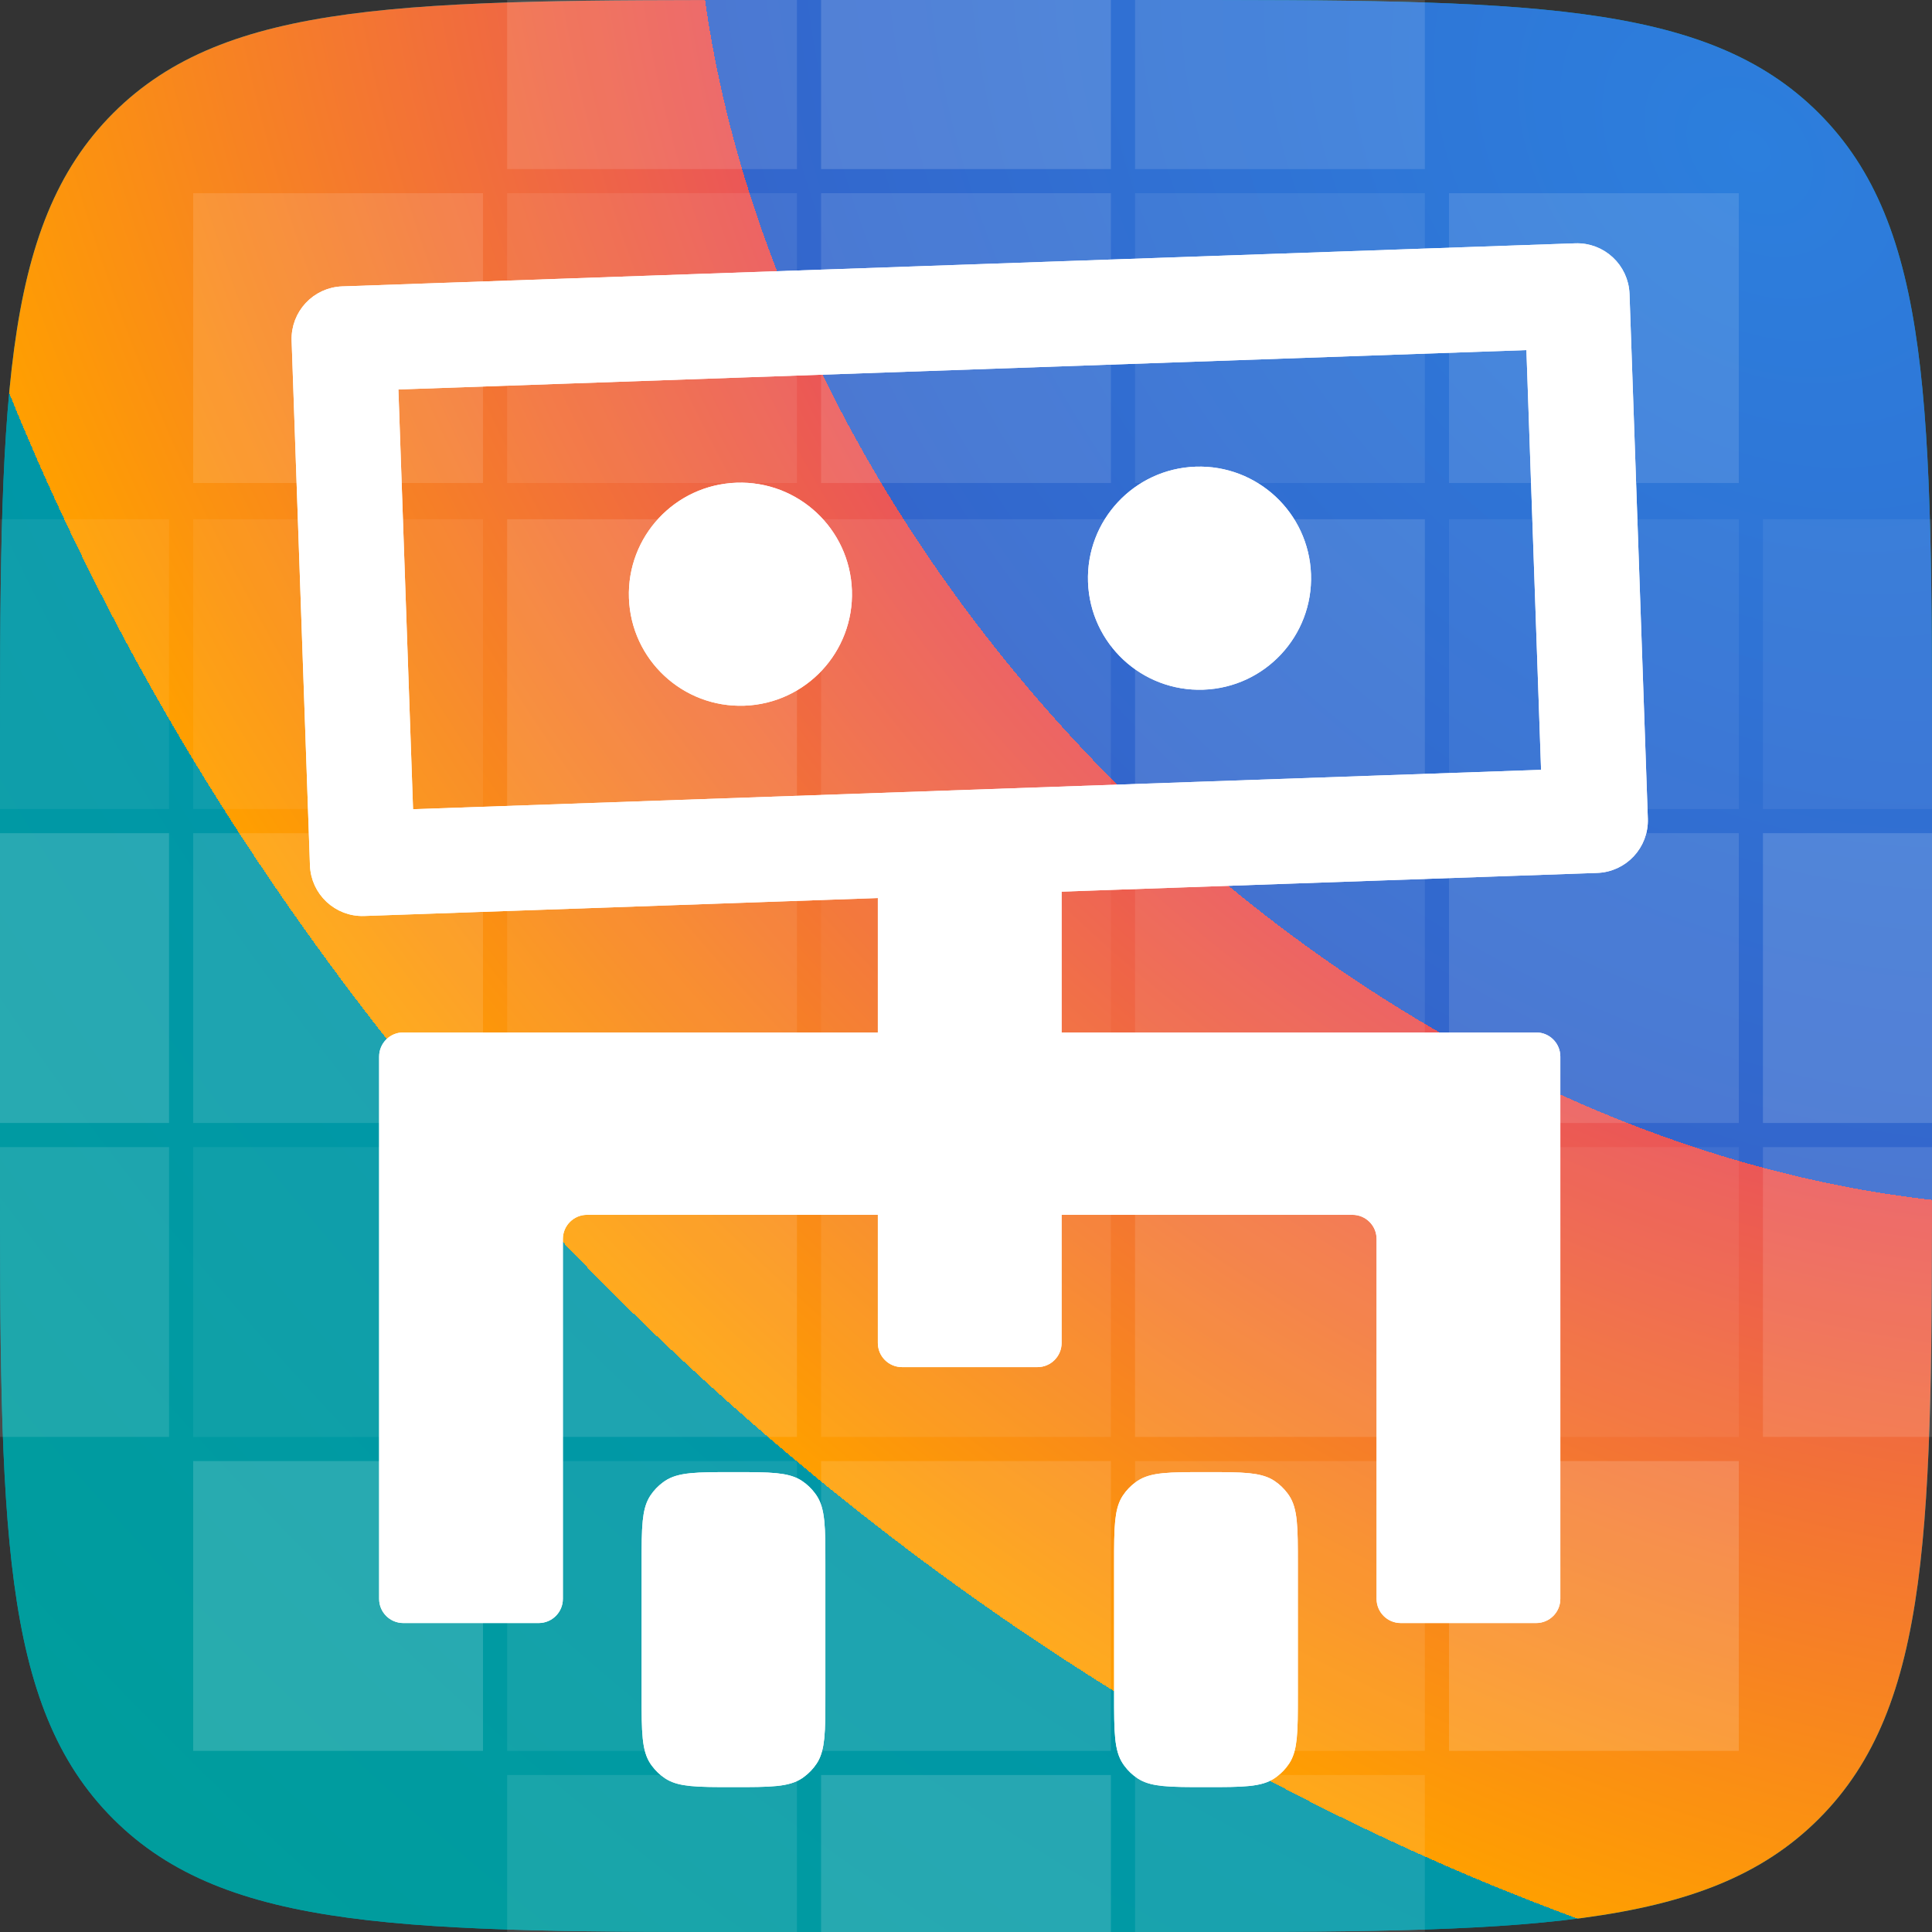 <?xml version="1.0"?>
<svg xmlns="http://www.w3.org/2000/svg" width="160" height="160" viewBox="0 0 160 160" fill="none">
<rect x="0" y="0" width="160" height="160" fill="#333333" stroke="none"/>
<path d="M0 64C0 33.83 0 18.745 9.373 9.373C18.745 0 33.83 0 64 0H96C126.17 0 141.255 0 150.627 9.373C160 18.745 160 33.83 160 64V96C160 126.17 160 141.255 150.627 150.627C141.255 160 126.17 160 96 160H64C33.83 160 18.745 160 9.373 150.627C0 141.255 0 126.17 0 96V64Z" fill="#0097A7"/>
<path d="M0 64C0 33.83 0 18.745 9.373 9.373C18.745 0 33.83 0 64 0H96C126.17 0 141.255 0 150.627 9.373C160 18.745 160 33.83 160 64V96C160 126.17 160 141.255 150.627 150.627C141.255 160 126.17 160 96 160H64C33.83 160 18.745 160 9.373 150.627C0 141.255 0 126.17 0 96V64Z" fill="url(#paint0_radial_269_4257)"/>
<rect x="16" y="16" width="24" height="24" fill="white" fill-opacity="0.12"/>
<rect x="42" y="16" width="24" height="24" fill="white" fill-opacity="0.08"/>
<rect x="68" y="16" width="24" height="24" fill="white" fill-opacity="0.12"/>
<rect x="94" y="16" width="24" height="24" fill="white" fill-opacity="0.08"/>
<rect x="120" y="16" width="24" height="24" fill="white" fill-opacity="0.12"/>
<rect x="42" width="24" height="14" fill="white" fill-opacity="0.12"/>
<rect x="68" width="24" height="14" fill="white" fill-opacity="0.16"/>
<rect x="94" width="24" height="14" fill="white" fill-opacity="0.12"/>
<rect x="16" y="43" width="24" height="24" fill="white" fill-opacity="0.06"/>
<rect y="43" width="14" height="24" fill="white" fill-opacity="0.06"/>
<rect x="42" y="43" width="24" height="24" fill="white" fill-opacity="0.12"/>
<rect x="68" y="43" width="24" height="24" fill="white" fill-opacity="0.08"/>
<rect x="94" y="43" width="24" height="24" fill="white" fill-opacity="0.12"/>
<rect x="120" y="43" width="24" height="24" fill="white" fill-opacity="0.06"/>
<rect x="146" y="43" width="14" height="24" fill="white" fill-opacity="0.06"/>
<rect x="16" y="69" width="24" height="24" fill="white" fill-opacity="0.12"/>
<rect y="69" width="14" height="24" fill="white" fill-opacity="0.16"/>
<rect x="42" y="69" width="24" height="24" fill="white" fill-opacity="0.08"/>
<rect x="68" y="69" width="24" height="24" fill="white" fill-opacity="0.04"/>
<rect x="94" y="69" width="24" height="24" fill="white" fill-opacity="0.08"/>
<rect x="120" y="69" width="24" height="24" fill="white" fill-opacity="0.12"/>
<rect x="146" y="69" width="14" height="24" fill="white" fill-opacity="0.16"/>
<rect x="16" y="95" width="24" height="24" fill="white" fill-opacity="0.06"/>
<rect y="95" width="14" height="24" fill="white" fill-opacity="0.12"/>
<rect x="42" y="95" width="24" height="24" fill="white" fill-opacity="0.12"/>
<rect x="68" y="95" width="24" height="24" fill="white" fill-opacity="0.08"/>
<rect x="94" y="95" width="24" height="24" fill="white" fill-opacity="0.12"/>
<rect x="120" y="95" width="24" height="24" fill="white" fill-opacity="0.06"/>
<rect x="146" y="95" width="14" height="24" fill="white" fill-opacity="0.12"/>
<rect x="16" y="121" width="24" height="24" fill="white" fill-opacity="0.16"/>
<rect x="42" y="121" width="24" height="24" fill="white" fill-opacity="0.08"/>
<rect x="68" y="121" width="24" height="24" fill="white" fill-opacity="0.12"/>
<rect x="94" y="121" width="24" height="24" fill="white" fill-opacity="0.1"/>
<rect x="120" y="121" width="24" height="24" fill="white" fill-opacity="0.16"/>
<rect x="42" y="147" width="24" height="13" fill="white" fill-opacity="0.1"/>
<rect x="68" y="147" width="24" height="13" fill="white" fill-opacity="0.15"/>
<rect x="94" y="147" width="24" height="13" fill="white" fill-opacity="0.1"/>
<path d="M28.362 24.217L130.47 20.651C132.593 20.577 134.375 22.239 134.449 24.362L135.967 67.812C136.041 69.936 134.379 71.718 132.256 71.792L30.148 75.358C28.024 75.432 26.243 73.77 26.169 71.647L24.651 28.197C24.577 26.073 26.238 24.291 28.362 24.217ZM33.725 67.533L128.142 64.236L126.893 28.476L32.476 31.773L33.725 67.533Z" stroke="white"/>
<path d="M61.014 40.476C65.837 40.308 69.884 44.081 70.052 48.904C70.221 53.728 66.447 57.775 61.623 57.943C56.8 58.111 52.754 54.337 52.586 49.514C52.417 44.691 56.191 40.645 61.014 40.476Z" stroke="white"/>
<path d="M99.033 39.149C103.856 38.981 107.903 42.754 108.072 47.577C108.24 52.401 104.466 56.448 99.643 56.616C94.82 56.785 90.773 53.011 90.605 48.187C90.437 43.364 94.21 39.318 99.033 39.149Z" stroke="white"/>
<path d="M74.7 69.156H85.917C86.746 69.156 87.417 69.827 87.417 70.656V111.219C87.417 112.047 86.746 112.719 85.917 112.719H74.7C73.872 112.719 73.2 112.047 73.2 111.219V70.656C73.2 69.827 73.872 69.156 74.7 69.156Z" stroke="white"/>
<path d="M60.745 122.414C62.282 122.414 63.398 122.415 64.267 122.503C65.019 122.58 65.545 122.719 65.968 122.955L66.144 123.062C66.511 123.308 66.833 123.615 67.096 123.97L67.205 124.124C67.507 124.576 67.677 125.14 67.765 126.001C67.853 126.87 67.854 127.986 67.854 129.522V140.392C67.854 141.929 67.853 143.044 67.765 143.913C67.688 144.666 67.549 145.192 67.313 145.614L67.205 145.79C66.96 146.158 66.652 146.479 66.298 146.742L66.144 146.852C65.691 147.154 65.127 147.324 64.267 147.411C63.398 147.5 62.282 147.5 60.745 147.5C59.208 147.5 58.093 147.5 57.224 147.411C56.471 147.335 55.945 147.195 55.523 146.959L55.347 146.852C54.979 146.606 54.657 146.299 54.395 145.944L54.285 145.79C53.983 145.338 53.813 144.774 53.726 143.913C53.637 143.044 53.637 141.929 53.637 140.392V129.522C53.637 127.986 53.637 126.87 53.726 126.001C53.802 125.248 53.942 124.722 54.178 124.3L54.285 124.124C54.531 123.756 54.838 123.435 55.193 123.172L55.347 123.062C55.799 122.76 56.363 122.591 57.224 122.503C58.093 122.415 59.208 122.414 60.745 122.414Z" stroke="white"/>
<path d="M99.874 122.414C101.411 122.414 102.526 122.415 103.395 122.503C104.148 122.58 104.674 122.719 105.096 122.955L105.272 123.063C105.64 123.308 105.961 123.616 106.224 123.97L106.334 124.124C106.636 124.577 106.806 125.14 106.893 126.001C106.982 126.87 106.982 127.986 106.982 129.523V140.392C106.982 141.929 106.982 143.044 106.893 143.913C106.817 144.666 106.677 145.192 106.441 145.614L106.334 145.79C106.088 146.158 105.781 146.479 105.426 146.742L105.272 146.852C104.82 147.154 104.256 147.324 103.395 147.411C102.526 147.5 101.411 147.5 99.874 147.5C98.337 147.5 97.221 147.5 96.352 147.411C95.6 147.335 95.074 147.195 94.651 146.959L94.475 146.852C94.108 146.606 93.786 146.299 93.523 145.944L93.414 145.79C93.112 145.338 92.942 144.774 92.854 143.913C92.766 143.044 92.765 141.929 92.765 140.392V129.523C92.765 127.986 92.766 126.87 92.854 126.001C92.931 125.248 93.07 124.723 93.306 124.3L93.414 124.124C93.659 123.757 93.967 123.435 94.321 123.172L94.475 123.063C94.928 122.76 95.492 122.591 96.352 122.503C97.221 122.415 98.337 122.414 99.874 122.414Z" stroke="white"/>
<path d="M33.398 86.002H127.22C128.049 86.002 128.72 86.673 128.72 87.502V132.413C128.72 133.241 128.048 133.913 127.22 133.913H116.003C115.175 133.913 114.503 133.241 114.503 132.413V102.606C114.503 101.226 113.384 100.106 112.003 100.106H48.615C47.234 100.106 46.115 101.226 46.115 102.606V132.413C46.115 133.241 45.443 133.913 44.615 133.913H33.398C32.57 133.913 31.898 133.241 31.898 132.413V87.502C31.898 86.673 32.569 86.002 33.398 86.002Z" stroke="white"/>
<path d="M28.362 24.217L130.47 20.651C132.593 20.577 134.375 22.239 134.449 24.362L135.967 67.812C136.041 69.936 134.379 71.718 132.256 71.792L30.148 75.358C28.024 75.432 26.243 73.77 26.169 71.647L24.651 28.197C24.577 26.073 26.238 24.291 28.362 24.217ZM33.725 67.533L128.142 64.236L126.893 28.476L32.476 31.773L33.725 67.533Z" fill="white" stroke="white"/>
<path d="M61.014 40.476C65.837 40.308 69.884 44.081 70.052 48.904C70.221 53.728 66.447 57.775 61.623 57.943C56.8 58.111 52.754 54.337 52.586 49.514C52.417 44.691 56.191 40.645 61.014 40.476Z" fill="white" stroke="white"/>
<path d="M99.033 39.149C103.856 38.981 107.903 42.754 108.072 47.577C108.24 52.401 104.466 56.448 99.643 56.616C94.82 56.785 90.773 53.011 90.605 48.187C90.437 43.364 94.21 39.318 99.033 39.149Z" fill="white" stroke="white"/>
<path d="M74.7 69.156H85.917C86.746 69.156 87.417 69.827 87.417 70.656V111.219C87.417 112.047 86.746 112.719 85.917 112.719H74.7C73.872 112.719 73.2 112.047 73.2 111.219V70.656C73.2 69.827 73.872 69.156 74.7 69.156Z" fill="white" stroke="white"/>
<path d="M60.745 122.414C62.282 122.414 63.398 122.415 64.267 122.503C65.019 122.58 65.545 122.719 65.968 122.955L66.144 123.062C66.511 123.308 66.833 123.615 67.096 123.97L67.205 124.124C67.507 124.576 67.677 125.14 67.765 126.001C67.853 126.87 67.854 127.986 67.854 129.522V140.392C67.854 141.929 67.853 143.044 67.765 143.913C67.688 144.666 67.549 145.192 67.313 145.614L67.205 145.79C66.96 146.158 66.652 146.479 66.298 146.742L66.144 146.852C65.691 147.154 65.127 147.324 64.267 147.411C63.398 147.5 62.282 147.5 60.745 147.5C59.208 147.5 58.093 147.5 57.224 147.411C56.471 147.335 55.945 147.195 55.523 146.959L55.347 146.852C54.979 146.606 54.657 146.299 54.395 145.944L54.285 145.79C53.983 145.338 53.813 144.774 53.726 143.913C53.637 143.044 53.637 141.929 53.637 140.392V129.522C53.637 127.986 53.637 126.87 53.726 126.001C53.802 125.248 53.942 124.722 54.178 124.3L54.285 124.124C54.531 123.756 54.838 123.435 55.193 123.172L55.347 123.062C55.799 122.76 56.363 122.591 57.224 122.503C58.093 122.415 59.208 122.414 60.745 122.414Z" fill="white" stroke="white"/>
<path d="M99.874 122.414C101.411 122.414 102.526 122.415 103.395 122.503C104.148 122.58 104.674 122.719 105.096 122.955L105.272 123.063C105.64 123.308 105.961 123.616 106.224 123.97L106.334 124.124C106.636 124.577 106.806 125.14 106.893 126.001C106.982 126.87 106.982 127.986 106.982 129.523V140.392C106.982 141.929 106.982 143.044 106.893 143.913C106.817 144.666 106.677 145.192 106.441 145.614L106.334 145.79C106.088 146.158 105.781 146.479 105.426 146.742L105.272 146.852C104.82 147.154 104.256 147.324 103.395 147.411C102.526 147.5 101.411 147.5 99.874 147.5C98.337 147.5 97.221 147.5 96.352 147.411C95.6 147.335 95.074 147.195 94.651 146.959L94.475 146.852C94.108 146.606 93.786 146.299 93.523 145.944L93.414 145.79C93.112 145.338 92.942 144.774 92.854 143.913C92.766 143.044 92.765 141.929 92.765 140.392V129.523C92.765 127.986 92.766 126.87 92.854 126.001C92.931 125.248 93.07 124.723 93.306 124.3L93.414 124.124C93.659 123.757 93.967 123.435 94.321 123.172L94.475 123.063C94.928 122.76 95.492 122.591 96.352 122.503C97.221 122.415 98.337 122.414 99.874 122.414Z" fill="white" stroke="white"/>
<path d="M33.398 86.002H127.22C128.049 86.002 128.72 86.673 128.72 87.502V132.413C128.72 133.241 128.048 133.913 127.22 133.913H116.003C115.175 133.913 114.503 133.241 114.503 132.413V102.606C114.503 101.226 113.384 100.106 112.003 100.106H48.615C47.234 100.106 46.115 101.226 46.115 102.606V132.413C46.115 133.241 45.443 133.913 44.615 133.913H33.398C32.57 133.913 31.898 133.241 31.898 132.413V87.502C31.898 86.673 32.569 86.002 33.398 86.002Z" fill="white" stroke="white"/>
<defs>
<radialGradient id="paint0_radial_269_4257" cx="0" cy="0" r="1" gradientUnits="userSpaceOnUse" gradientTransform="translate(147.5 10) rotate(135) scale(256.68 320.784)">
<stop stop-color="#2C7FDD"/>
<stop offset="0.3" stop-color="#3366CC"/>
<stop offset="0.3" stop-color="#EB5757"/>
<stop offset="0.54" stop-color="#FF9F00"/>
<stop offset="0.54" stop-color="#0097A7"/>
<stop offset="1" stop-color="#00A393"/>
</radialGradient>
</defs>
</svg>
